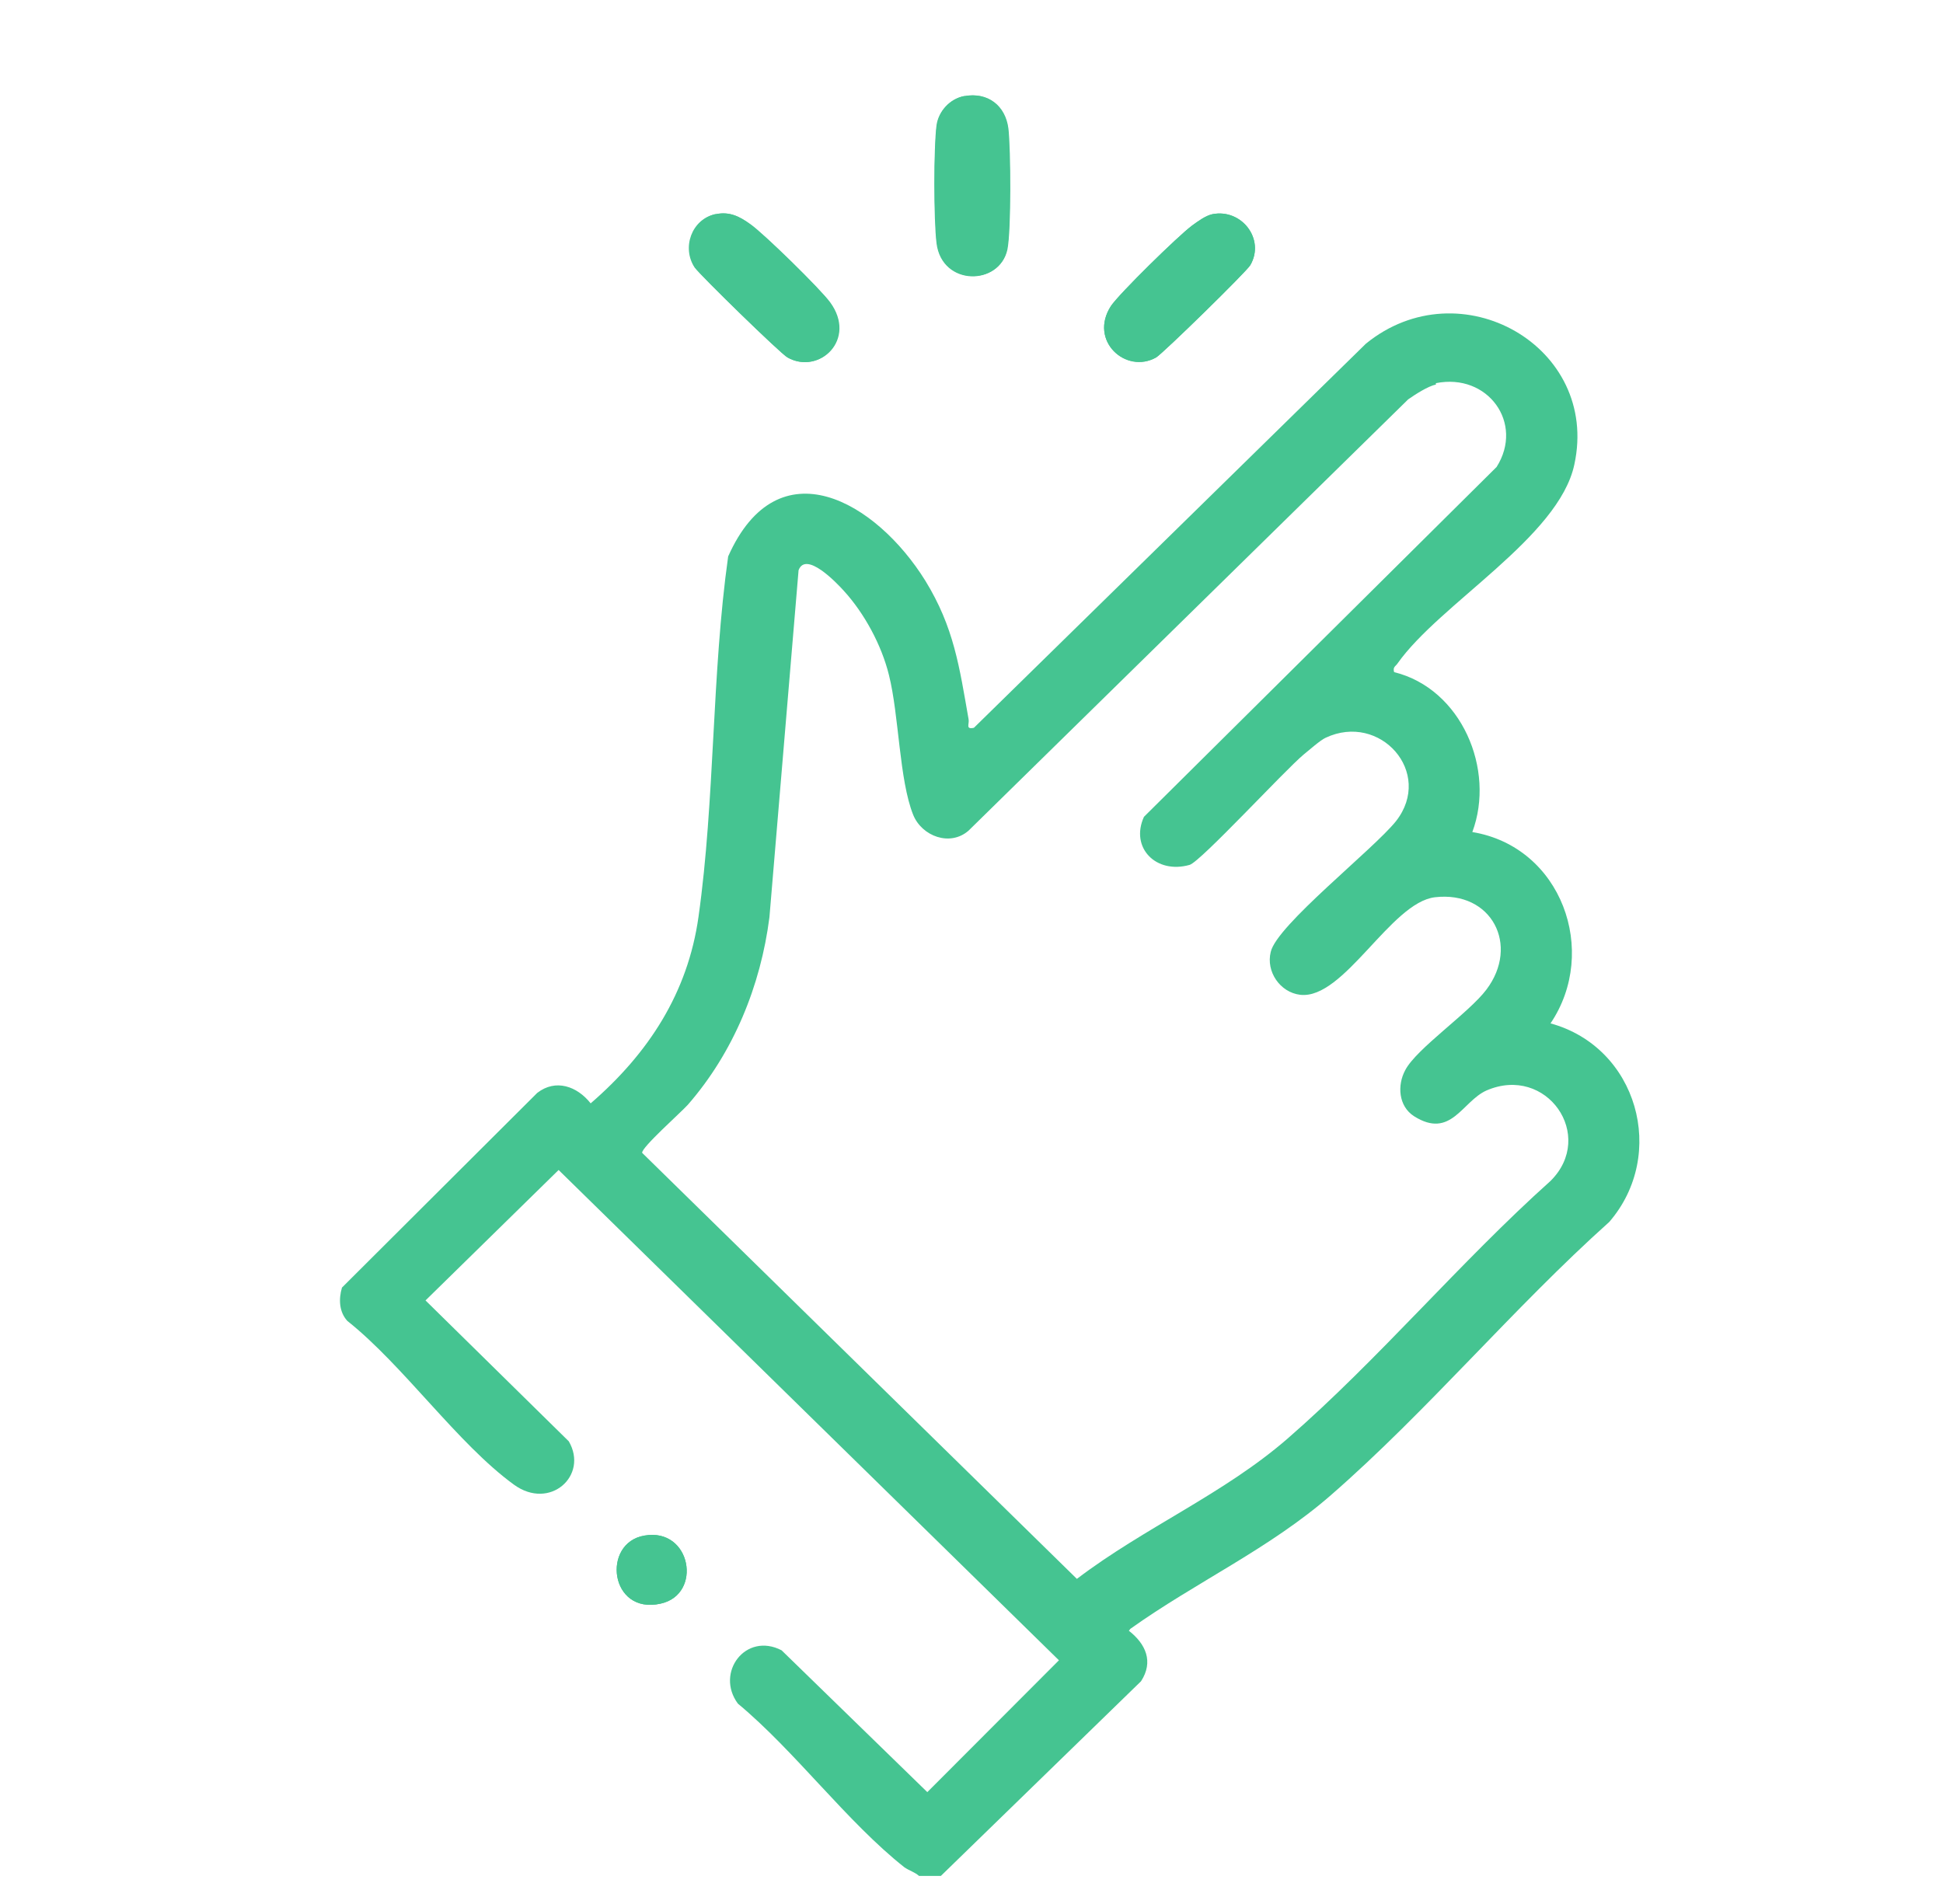 <svg width="50" height="49" viewBox="0 0 50 49" fill="none" xmlns="http://www.w3.org/2000/svg">
<g clip-path="url(#clip0_372_2757)">
<path d="M24.812 2.474C24.437 2.548 24.162 2.866 24.112 3.222C24.025 3.785 24.037 5.672 24.112 6.26C24.25 7.362 25.725 7.35 25.925 6.419C26.025 5.917 26.012 3.846 25.95 3.307C25.875 2.719 25.425 2.364 24.825 2.474H24.812ZM18.412 5.512C17.825 5.647 17.55 6.37 17.887 6.884C18.025 7.08 20.087 9.102 20.275 9.2C21.087 9.653 22.062 8.734 21.362 7.779C21.112 7.436 19.662 6.015 19.312 5.77C19.037 5.574 18.775 5.439 18.425 5.512H18.412ZM31.2 5.512C31.025 5.549 30.825 5.696 30.675 5.806C30.325 6.064 28.8 7.558 28.587 7.877C28.012 8.771 28.975 9.628 29.75 9.2C29.912 9.102 32.075 6.995 32.175 6.823C32.562 6.149 31.95 5.365 31.2 5.512ZM16.587 39.518C15.475 39.702 15.687 41.564 17 41.27C18.087 41.025 17.787 39.31 16.587 39.518Z" fill="#45C491"/>
<path d="M23.65 48.277C23.538 48.179 23.4 48.142 23.275 48.057C21.8 46.893 20.462 45.068 18.988 43.843C18.4 43.046 19.188 41.993 20.113 42.471L23.863 46.121L27.25 42.728L14.375 30.11L10.95 33.467L14.637 37.093C15.15 37.975 14.15 38.881 13.225 38.208C11.775 37.154 10.387 35.145 8.938 33.994C8.725 33.761 8.713 33.43 8.8 33.136L13.825 28.126C14.3 27.758 14.85 27.954 15.2 28.395C16.688 27.109 17.7 25.553 17.975 23.593C18.4 20.58 18.312 17.346 18.738 14.32C20.025 11.429 22.55 12.911 23.812 14.945C24.55 16.145 24.688 17.162 24.925 18.51C24.95 18.632 24.837 18.779 25.062 18.73L35.15 8.844C37.575 6.872 41.175 8.918 40.513 11.956C40.112 13.83 37.05 15.533 35.962 17.076C35.913 17.15 35.837 17.162 35.875 17.297C37.612 17.726 38.487 19.808 37.888 21.413C40.188 21.793 41.15 24.488 39.9 26.337C42.138 26.95 42.913 29.706 41.413 31.446C38.95 33.651 36.725 36.321 34.25 38.477C32.663 39.861 30.788 40.707 29.087 41.919L29.05 41.968C29.488 42.311 29.688 42.765 29.363 43.267L24.212 48.277H23.663H23.65ZM36.95 9.898C36.75 9.935 36.413 10.155 36.237 10.278L24.925 21.376C24.45 21.793 23.725 21.523 23.5 20.972C23.137 20.065 23.137 18.412 22.875 17.37C22.688 16.611 22.25 15.79 21.712 15.202C21.525 14.994 20.738 14.173 20.55 14.675L19.8 23.606C19.575 25.37 18.875 27.085 17.7 28.432C17.525 28.628 16.5 29.535 16.525 29.669L27.712 40.633C29.45 39.31 31.488 38.453 33.138 37.019C35.475 34.986 37.575 32.475 39.9 30.392C41.075 29.228 39.8 27.391 38.25 28.065C37.625 28.346 37.337 29.326 36.388 28.726C35.987 28.469 35.95 27.93 36.163 27.538C36.45 26.987 37.8 26.068 38.25 25.468C39.112 24.328 38.388 22.92 36.925 23.091C35.788 23.226 34.587 25.725 33.462 25.602C32.938 25.541 32.575 25.002 32.7 24.5C32.85 23.814 35.337 21.866 35.925 21.131C36.9 19.882 35.513 18.326 34.112 18.987C33.975 19.049 33.688 19.306 33.55 19.416C33.05 19.833 30.9 22.172 30.613 22.258C29.75 22.503 29.075 21.817 29.438 21.021L38.513 12.017C39.225 10.89 38.288 9.592 36.95 9.861V9.898Z" fill="#45C491"/>
<path d="M24.813 2.474C25.4 2.364 25.863 2.719 25.938 3.307C26 3.859 26.013 5.917 25.913 6.419C25.725 7.362 24.238 7.374 24.1 6.26C24.025 5.672 24.025 3.785 24.1 3.222C24.15 2.866 24.438 2.548 24.8 2.474H24.813Z" fill="#45C491"/>
<path d="M18.412 5.512C18.762 5.439 19.025 5.561 19.3 5.77C19.65 6.027 21.112 7.448 21.35 7.779C22.05 8.746 21.062 9.653 20.262 9.2C20.087 9.102 18.012 7.08 17.875 6.884C17.537 6.37 17.8 5.647 18.4 5.512H18.412Z" fill="#45C491"/>
<path d="M31.2 5.512C31.95 5.365 32.562 6.162 32.175 6.823C32.087 6.982 29.925 9.102 29.75 9.2C28.975 9.641 28.012 8.771 28.587 7.877C28.8 7.558 30.325 6.064 30.675 5.806C30.825 5.696 31.025 5.549 31.2 5.512Z" fill="#45C491"/>
<path d="M16.587 39.518C17.787 39.31 18.087 41.037 17 41.27C15.687 41.564 15.475 39.702 16.587 39.518Z" fill="#45C491"/>
</g>
<defs>
<clipPath id="clip0_372_2757">
<rect width="33.438" height="45.827" fill="white" transform="translate(8.75 2.45)"/>
</clipPath>
</defs>
</svg>
